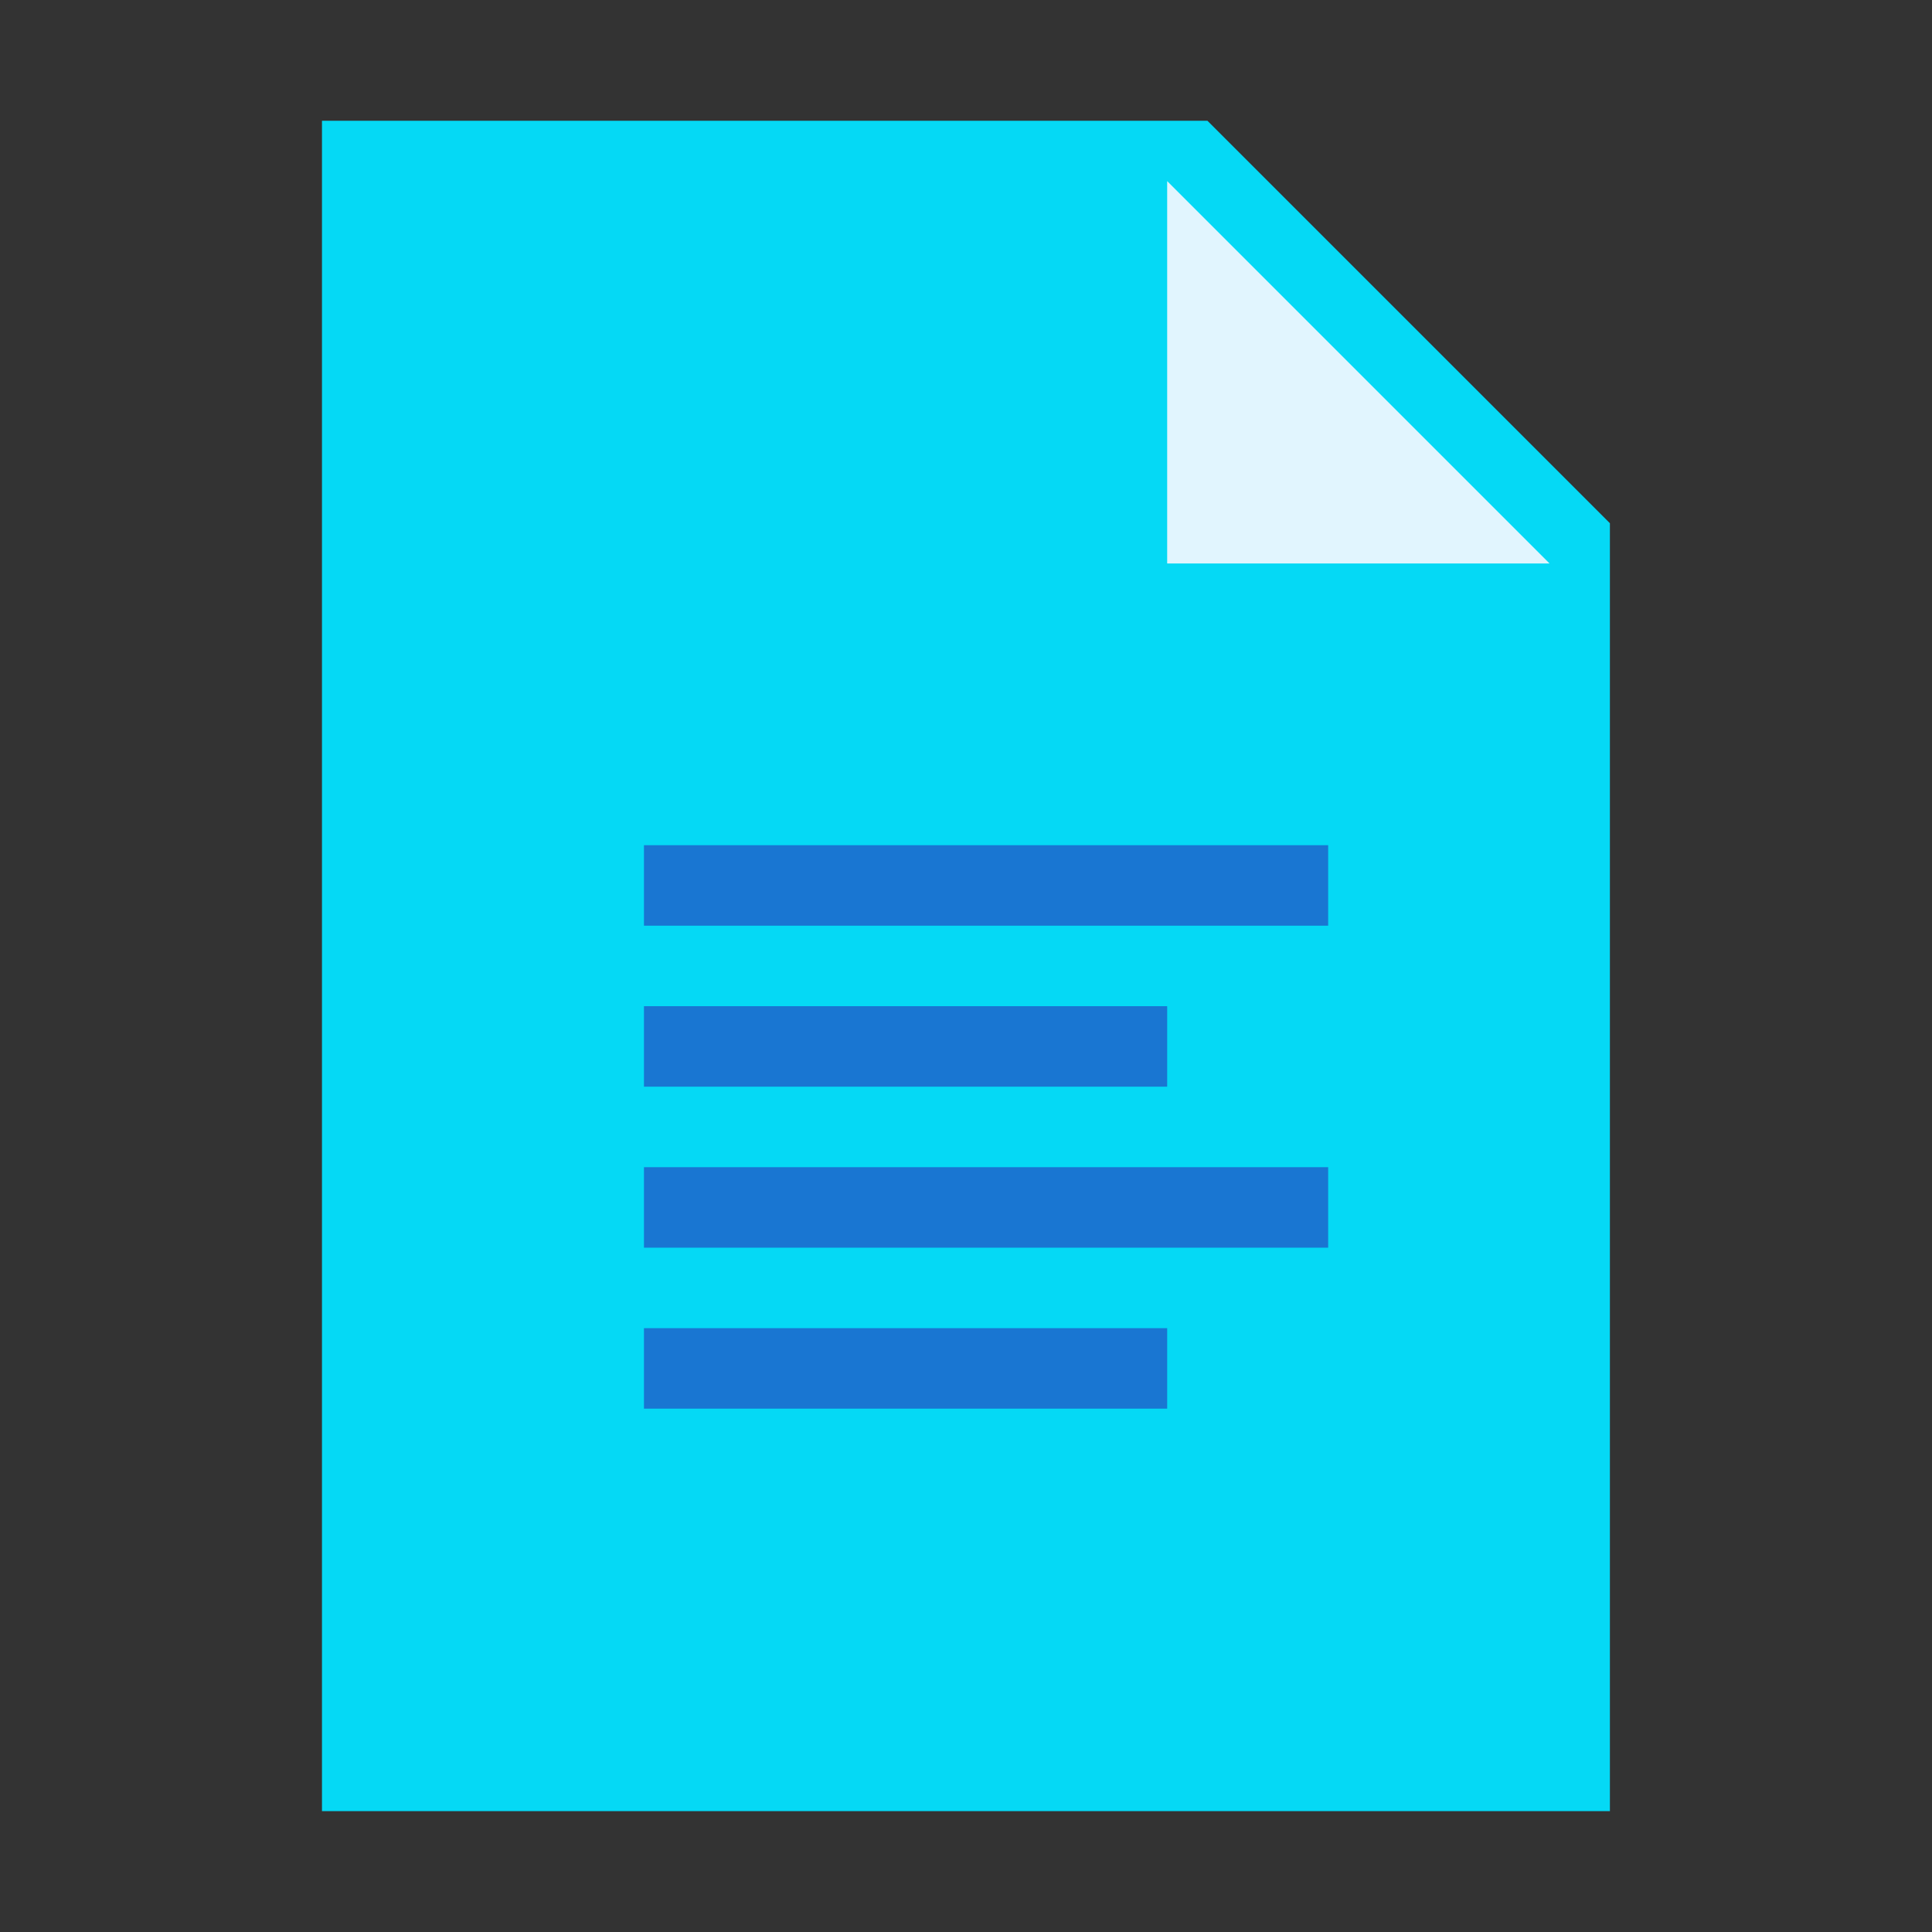 <svg xmlns="http://www.w3.org/2000/svg" xmlns:xlink="http://www.w3.org/1999/xlink" viewBox="0,0,256,256" width="144px" height="144px"><rect x="0" y="0" width="256" height="256" fill="#333333" stroke="none"/><g fill="none" fill-rule="nonzero" stroke="none" stroke-width="1" stroke-linecap="butt" stroke-linejoin="miter" stroke-miterlimit="10" stroke-dasharray="" stroke-dashoffset="0" font-family="none" font-weight="none" font-size="none" text-anchor="none" style="mix-blend-mode: normal"><g transform="scale(5.333,5.333)"><path d="M40,45h-32v-42h22l10,10z" fill="#05d9f5"></path><path d="M38.5,14h-9.5v-9.5z" fill="#e1f5fe"></path><path d="M16,21h17v2h-17zM16,25h13v2h-13zM16,29h17v2h-17zM16,33h13v2h-13z" fill="#1976d2"></path></g></g></svg>
